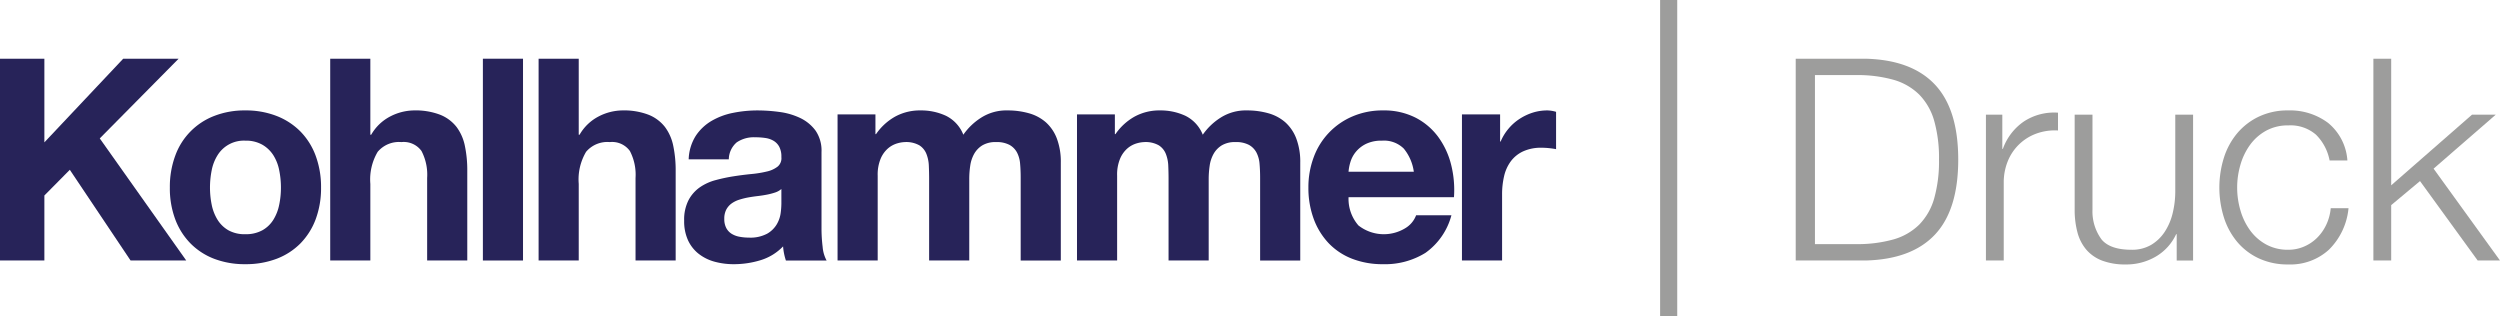 <svg xmlns="http://www.w3.org/2000/svg" xmlns:xlink="http://www.w3.org/1999/xlink" viewBox="0 0 338.017 42.783"  xml:space="preserve">
  <defs><style>.logoKohlhammer * {fill:#272359;} .logoDruck * {fill:#9d9d9c;}</style></defs><title>Kohlhammer Druck Logo</title>
  <g class="logoKohlhammer">
    <path d="M61.727,17.165A5.288,5.288,0,0,0,59.531,15.523a9.226,9.226,0,0,0-3.573-.593,7.147,7.147,0,0,0-3.134.783,6.304,6.304,0,0,0-2.637,2.504h-.114V7.938H44.647V35.221h5.426V24.866a7.33,7.33,0,0,1,.993-4.338,3.76,3.76,0,0,1,3.21-1.317,2.959,2.959,0,0,1,2.713,1.204,6.918,6.918,0,0,1,.764,3.649V35.221h5.426V23.069a15.924,15.924,0,0,0-.325-3.343A6.357,6.357,0,0,0,61.727,17.165Z" transform="translate(0)"/>
    <rect x="65.289" y="7.938" width="5.426" height="27.284"/>
    <path d="M40.62,17.778a9.244,9.244,0,0,0-3.23-2.102,11.424,11.424,0,0,0-4.222-.746,11.266,11.266,0,0,0-4.203.746,9.038,9.038,0,0,0-5.274,5.387,12.117,12.117,0,0,0-.726,4.299,11.956,11.956,0,0,0,.726,4.281,9.273,9.273,0,0,0,2.063,3.267,9.044,9.044,0,0,0,3.21,2.083,11.561,11.561,0,0,0,4.203.726,11.723,11.723,0,0,0,4.222-.726,9.03,9.03,0,0,0,3.23-2.083,9.298,9.298,0,0,0,2.063-3.267,11.995,11.995,0,0,0,.726-4.281,12.157,12.157,0,0,0-.726-4.299A9.262,9.262,0,0,0,40.62,17.778Zm-2.868,9.895a6.147,6.147,0,0,1-.783,2.026A4.134,4.134,0,0,1,35.48,31.132a4.6,4.6,0,0,1-2.312.534,4.483,4.483,0,0,1-2.292-.534,4.169,4.169,0,0,1-1.472-1.433,6.147,6.147,0,0,1-.783-2.026,11.575,11.575,0,0,1-.229-2.312,11.857,11.857,0,0,1,.229-2.33,5.941,5.941,0,0,1,.783-2.026,4.175,4.175,0,0,1,3.764-1.987,4.475,4.475,0,0,1,2.312.554A4.35,4.35,0,0,1,36.97,21.006a5.941,5.941,0,0,1,.783,2.026,11.725,11.725,0,0,1,.231,2.33A11.446,11.446,0,0,1,37.753,27.673Z" transform="translate(0)"/>
    <polygon points="24.15 7.938 16.66 7.938 6 19.248 6 7.938 0 7.938 0 35.221 6 35.221 6 26.432 9.439 22.956 17.655 35.221 25.182 35.221 13.489 18.714 24.15 7.938"/>
    <path d="M141.407,16.535a5.86,5.86,0,0,0-2.294-1.222,10.494,10.494,0,0,0-2.903-.384,6.345,6.345,0,0,0-3.573.994,8.422,8.422,0,0,0-2.388,2.292,4.812,4.812,0,0,0-2.351-2.56,7.966,7.966,0,0,0-3.42-.726,6.983,6.983,0,0,0-3.459.842,7.709,7.709,0,0,0-2.578,2.369H118.365V15.466h-5.121V35.221h5.426V23.758a5.583,5.583,0,0,1,.421-2.351,3.779,3.779,0,0,1,1.012-1.376,3.376,3.376,0,0,1,1.223-.65,4.079,4.079,0,0,1,1.012-.17,3.605,3.605,0,0,1,1.967.439,2.433,2.433,0,0,1,.955,1.167,4.837,4.837,0,0,1,.325,1.586c.025.572.039,1.152.039,1.738V35.221h5.426V24.216a12.112,12.112,0,0,1,.133-1.815,4.603,4.603,0,0,1,.534-1.605,3.189,3.189,0,0,1,1.108-1.147,3.477,3.477,0,0,1,1.854-.439,3.672,3.672,0,0,1,1.815.382,2.552,2.552,0,0,1,1.014,1.032,3.989,3.989,0,0,1,.419,1.529q.077.879.076,1.872v11.197h5.426V22a8.9,8.9,0,0,0-.534-3.267A5.629,5.629,0,0,0,141.407,16.535Z" transform="translate(0)"/>
    <path d="M196.202,22.267a10.76,10.76,0,0,0-1.738-3.745,8.793,8.793,0,0,0-3.077-2.617,9.383,9.383,0,0,0-4.393-.975,10.242,10.242,0,0,0-4.109.803,9.557,9.557,0,0,0-5.254,5.503,11.517,11.517,0,0,0-.726,4.126,12.05,12.05,0,0,0,.707,4.205,9.572,9.572,0,0,0,2.006,3.287,8.756,8.756,0,0,0,3.171,2.12,11.276,11.276,0,0,0,4.205.746,10.35,10.35,0,0,0,5.732-1.529,9.078,9.078,0,0,0,3.516-5.082h-4.776a3.426,3.426,0,0,1-1.452,1.738,5.569,5.569,0,0,1-6.344-.364,5.483,5.483,0,0,1-1.337-3.821h14.253A13.959,13.959,0,0,0,196.202,22.267Zm-13.871.955a6.161,6.161,0,0,1,.249-1.298,3.981,3.981,0,0,1,.726-1.376,4.111,4.111,0,0,1,1.376-1.088,4.716,4.716,0,0,1,2.159-.44,3.806,3.806,0,0,1,2.96,1.071,6.258,6.258,0,0,1,1.357,3.132Z" transform="translate(0)"/>
    <path d="M209.205,14.93a6.527,6.527,0,0,0-1.987.305,7.3,7.3,0,0,0-1.795.861,6.709,6.709,0,0,0-1.49,1.337,6.63,6.63,0,0,0-1.033,1.701h-.076V15.466h-5.158V35.221h5.426V26.319a10.851,10.851,0,0,1,.268-2.484,5.441,5.441,0,0,1,.897-2.006,4.357,4.357,0,0,1,1.664-1.357,5.786,5.786,0,0,1,2.521-.497,9.952,9.952,0,0,1,1.032.057c.357.039.662.083.918.135V15.122A4.238,4.238,0,0,0,209.205,14.93Z" transform="translate(0)"/>
    <path d="M173.78,16.535a5.852,5.852,0,0,0-2.292-1.222,10.516,10.516,0,0,0-2.905-.384,6.345,6.345,0,0,0-3.573.994,8.421,8.421,0,0,0-2.388,2.292,4.805,4.805,0,0,0-2.351-2.56,7.966,7.966,0,0,0-3.42-.726,6.976,6.976,0,0,0-3.457.842,7.715,7.715,0,0,0-2.58,2.369h-.076V15.466h-5.121V35.221h5.426V23.758a5.582,5.582,0,0,1,.421-2.351,3.779,3.779,0,0,1,1.012-1.376,3.376,3.376,0,0,1,1.223-.65,4.079,4.079,0,0,1,1.012-.17,3.601,3.601,0,0,1,1.967.439,2.433,2.433,0,0,1,.955,1.167,4.839,4.839,0,0,1,.325,1.586c.025.572.039,1.152.039,1.738V35.221h5.426V24.216a12.358,12.358,0,0,1,.133-1.815,4.604,4.604,0,0,1,.534-1.605,3.179,3.179,0,0,1,1.11-1.147,3.466,3.466,0,0,1,1.852-.439,3.679,3.679,0,0,1,1.816.382,2.548,2.548,0,0,1,1.012,1.032,3.989,3.989,0,0,1,.421,1.529c.05.586.076,1.209.076,1.872v11.197h5.426V22a8.898,8.898,0,0,0-.536-3.267A5.63,5.63,0,0,0,173.78,16.535Z" transform="translate(0)"/>
    <path d="M89.904,17.165A5.288,5.288,0,0,0,87.707,15.523a9.226,9.226,0,0,0-3.573-.593,7.147,7.147,0,0,0-3.134.783,6.304,6.304,0,0,0-2.637,2.504h-.114V7.938h-5.426V35.221h5.426V24.866a7.33,7.33,0,0,1,.993-4.338,3.76,3.76,0,0,1,3.21-1.317,2.959,2.959,0,0,1,2.713,1.204,6.918,6.918,0,0,1,.764,3.649V35.221h5.426V23.069a15.928,15.928,0,0,0-.325-3.343A6.357,6.357,0,0,0,89.904,17.165Z" transform="translate(0)"/>
    <path d="M111.227,33.387a20.444,20.444,0,0,1-.153-2.56V20.548a4.757,4.757,0,0,0-.803-2.885,5.52,5.52,0,0,0-2.063-1.701,9.29,9.29,0,0,0-2.789-.82,22.13,22.13,0,0,0-3.018-.211,16.62,16.62,0,0,0-3.269.325,9.322,9.322,0,0,0-2.923,1.09,6.496,6.496,0,0,0-2.14,2.024,6.299,6.299,0,0,0-.955,3.171h5.426a3.069,3.069,0,0,1,1.069-2.292,4.126,4.126,0,0,1,2.523-.687,9.054,9.054,0,0,1,1.357.096,3.002,3.002,0,0,1,1.108.382,2.092,2.092,0,0,1,.763.803,2.863,2.863,0,0,1,.288,1.394,1.468,1.468,0,0,1-.497,1.28,3.656,3.656,0,0,1-1.452.669,14.496,14.496,0,0,1-2.101.343q-1.185.117-2.408.307a22.867,22.867,0,0,0-2.427.515,6.835,6.835,0,0,0-2.14.975,4.937,4.937,0,0,0-1.529,1.738,5.769,5.769,0,0,0-.591,2.77,6.192,6.192,0,0,0,.515,2.637,4.97,4.97,0,0,0,1.433,1.834,6.035,6.035,0,0,0,2.14,1.071,9.711,9.711,0,0,0,2.637.344,12.26,12.26,0,0,0,3.592-.536,7.061,7.061,0,0,0,3.058-1.871,7.887,7.887,0,0,0,.382,1.911h5.503A4.627,4.627,0,0,1,111.227,33.387Zm-5.579-5.808a10.3,10.3,0,0,1-.096,1.222,4.073,4.073,0,0,1-.517,1.509,3.561,3.561,0,0,1-1.298,1.28,4.796,4.796,0,0,1-2.484.536,6.821,6.821,0,0,1-1.261-.115,3.045,3.045,0,0,1-1.071-.401,2.033,2.033,0,0,1-.726-.783,2.56,2.56,0,0,1-.266-1.223,2.653,2.653,0,0,1,.266-1.261,2.454,2.454,0,0,1,.707-.822,3.621,3.621,0,0,1,1.032-.515,9.804,9.804,0,0,1,1.204-.305q.65-.115,1.3-.192.65-.075,1.241-.19a8.942,8.942,0,0,0,1.11-.288,2.42,2.42,0,0,0,.859-.478Z" transform="translate(0)"/>
  </g>
  <g class="logoDruck">
    <polygon points="329.038 22.803 337.445 15.503 334.235 15.503 323.306 25.056 323.306 7.938 320.898 7.938 320.898 35.221 323.306 35.221 323.306 27.732 327.203 24.483 334.998 35.221 338.017 35.221 329.038 22.803"/>
    <path d="M270.803,20.127h-.076V15.503H268.511v19.718h2.408v-10.508a7.594,7.594,0,0,1,.534-2.885,6.582,6.582,0,0,1,3.821-3.745,7.281,7.281,0,0,1,2.981-.44V15.235a7.455,7.455,0,0,0-4.606,1.186A7.567,7.567,0,0,0,270.803,20.127Z" transform="translate(0)"/>
    <path d="M314.517,30.406a6.199,6.199,0,0,1-1.261,1.777,5.616,5.616,0,0,1-1.758,1.165,5.337,5.337,0,0,1-2.102.421,6.081,6.081,0,0,1-3.019-.726,6.612,6.612,0,0,1-2.159-1.911,8.639,8.639,0,0,1-1.298-2.694,10.966,10.966,0,0,1,0-6.152,8.658,8.658,0,0,1,1.298-2.694,6.632,6.632,0,0,1,2.159-1.911,6.081,6.081,0,0,1,3.019-.726,5.255,5.255,0,0,1,3.747,1.261,6.643,6.643,0,0,1,1.834,3.477h2.406a7.18,7.18,0,0,0-2.617-5.082,8.578,8.578,0,0,0-5.369-1.682,9.047,9.047,0,0,0-3.992.842A8.727,8.727,0,0,0,302.48,18.025,9.741,9.741,0,0,0,300.685,21.331a13.573,13.573,0,0,0,0,8.063A9.716,9.716,0,0,0,302.48,32.698a8.481,8.481,0,0,0,2.924,2.235,9.22,9.22,0,0,0,3.992.822,7.714,7.714,0,0,0,5.503-2.006,9.083,9.083,0,0,0,2.637-5.598h-2.406A6.533,6.533,0,0,1,314.517,30.406Z" transform="translate(0)"/>
    <path d="M252.232,7.938h-9.439V35.221h9.439q6.227-.152,9.38-3.496,3.154-3.345,3.154-10.146,0-6.802-3.154-10.146Q258.462,8.091,252.232,7.938ZM261.519,26.814a8.288,8.288,0,0,1-2.026,3.555,8.127,8.127,0,0,1-3.496,2.006,17.949,17.949,0,0,1-5.064.63h-5.54v-22.852h5.54a17.946,17.946,0,0,1,5.064.63,8.127,8.127,0,0,1,3.496,2.006,8.288,8.288,0,0,1,2.026,3.555,18.521,18.521,0,0,1,.648,5.234A18.53,18.53,0,0,1,261.519,26.814Z" transform="translate(0)"/>
    <path d="M294.112,25.859a12.497,12.497,0,0,1-.343,2.924,7.98,7.98,0,0,1-1.071,2.541,5.665,5.665,0,0,1-1.834,1.776,5.066,5.066,0,0,1-2.674.669q-2.866,0-4.032-1.376a6.401,6.401,0,0,1-1.241-4.05V15.503h-2.408V28.306a11.748,11.748,0,0,0,.382,3.132,5.953,5.953,0,0,0,1.204,2.331,5.322,5.322,0,0,0,2.14,1.472,8.797,8.797,0,0,0,3.191.515,7.899,7.899,0,0,0,4.032-1.051,6.827,6.827,0,0,0,2.77-3.038h.076v3.555h2.216v-19.718h-2.408Z" transform="translate(0)"/>
    <rect x="224.459" width="2.314" height="42.783"/>
  </g>
</svg>

